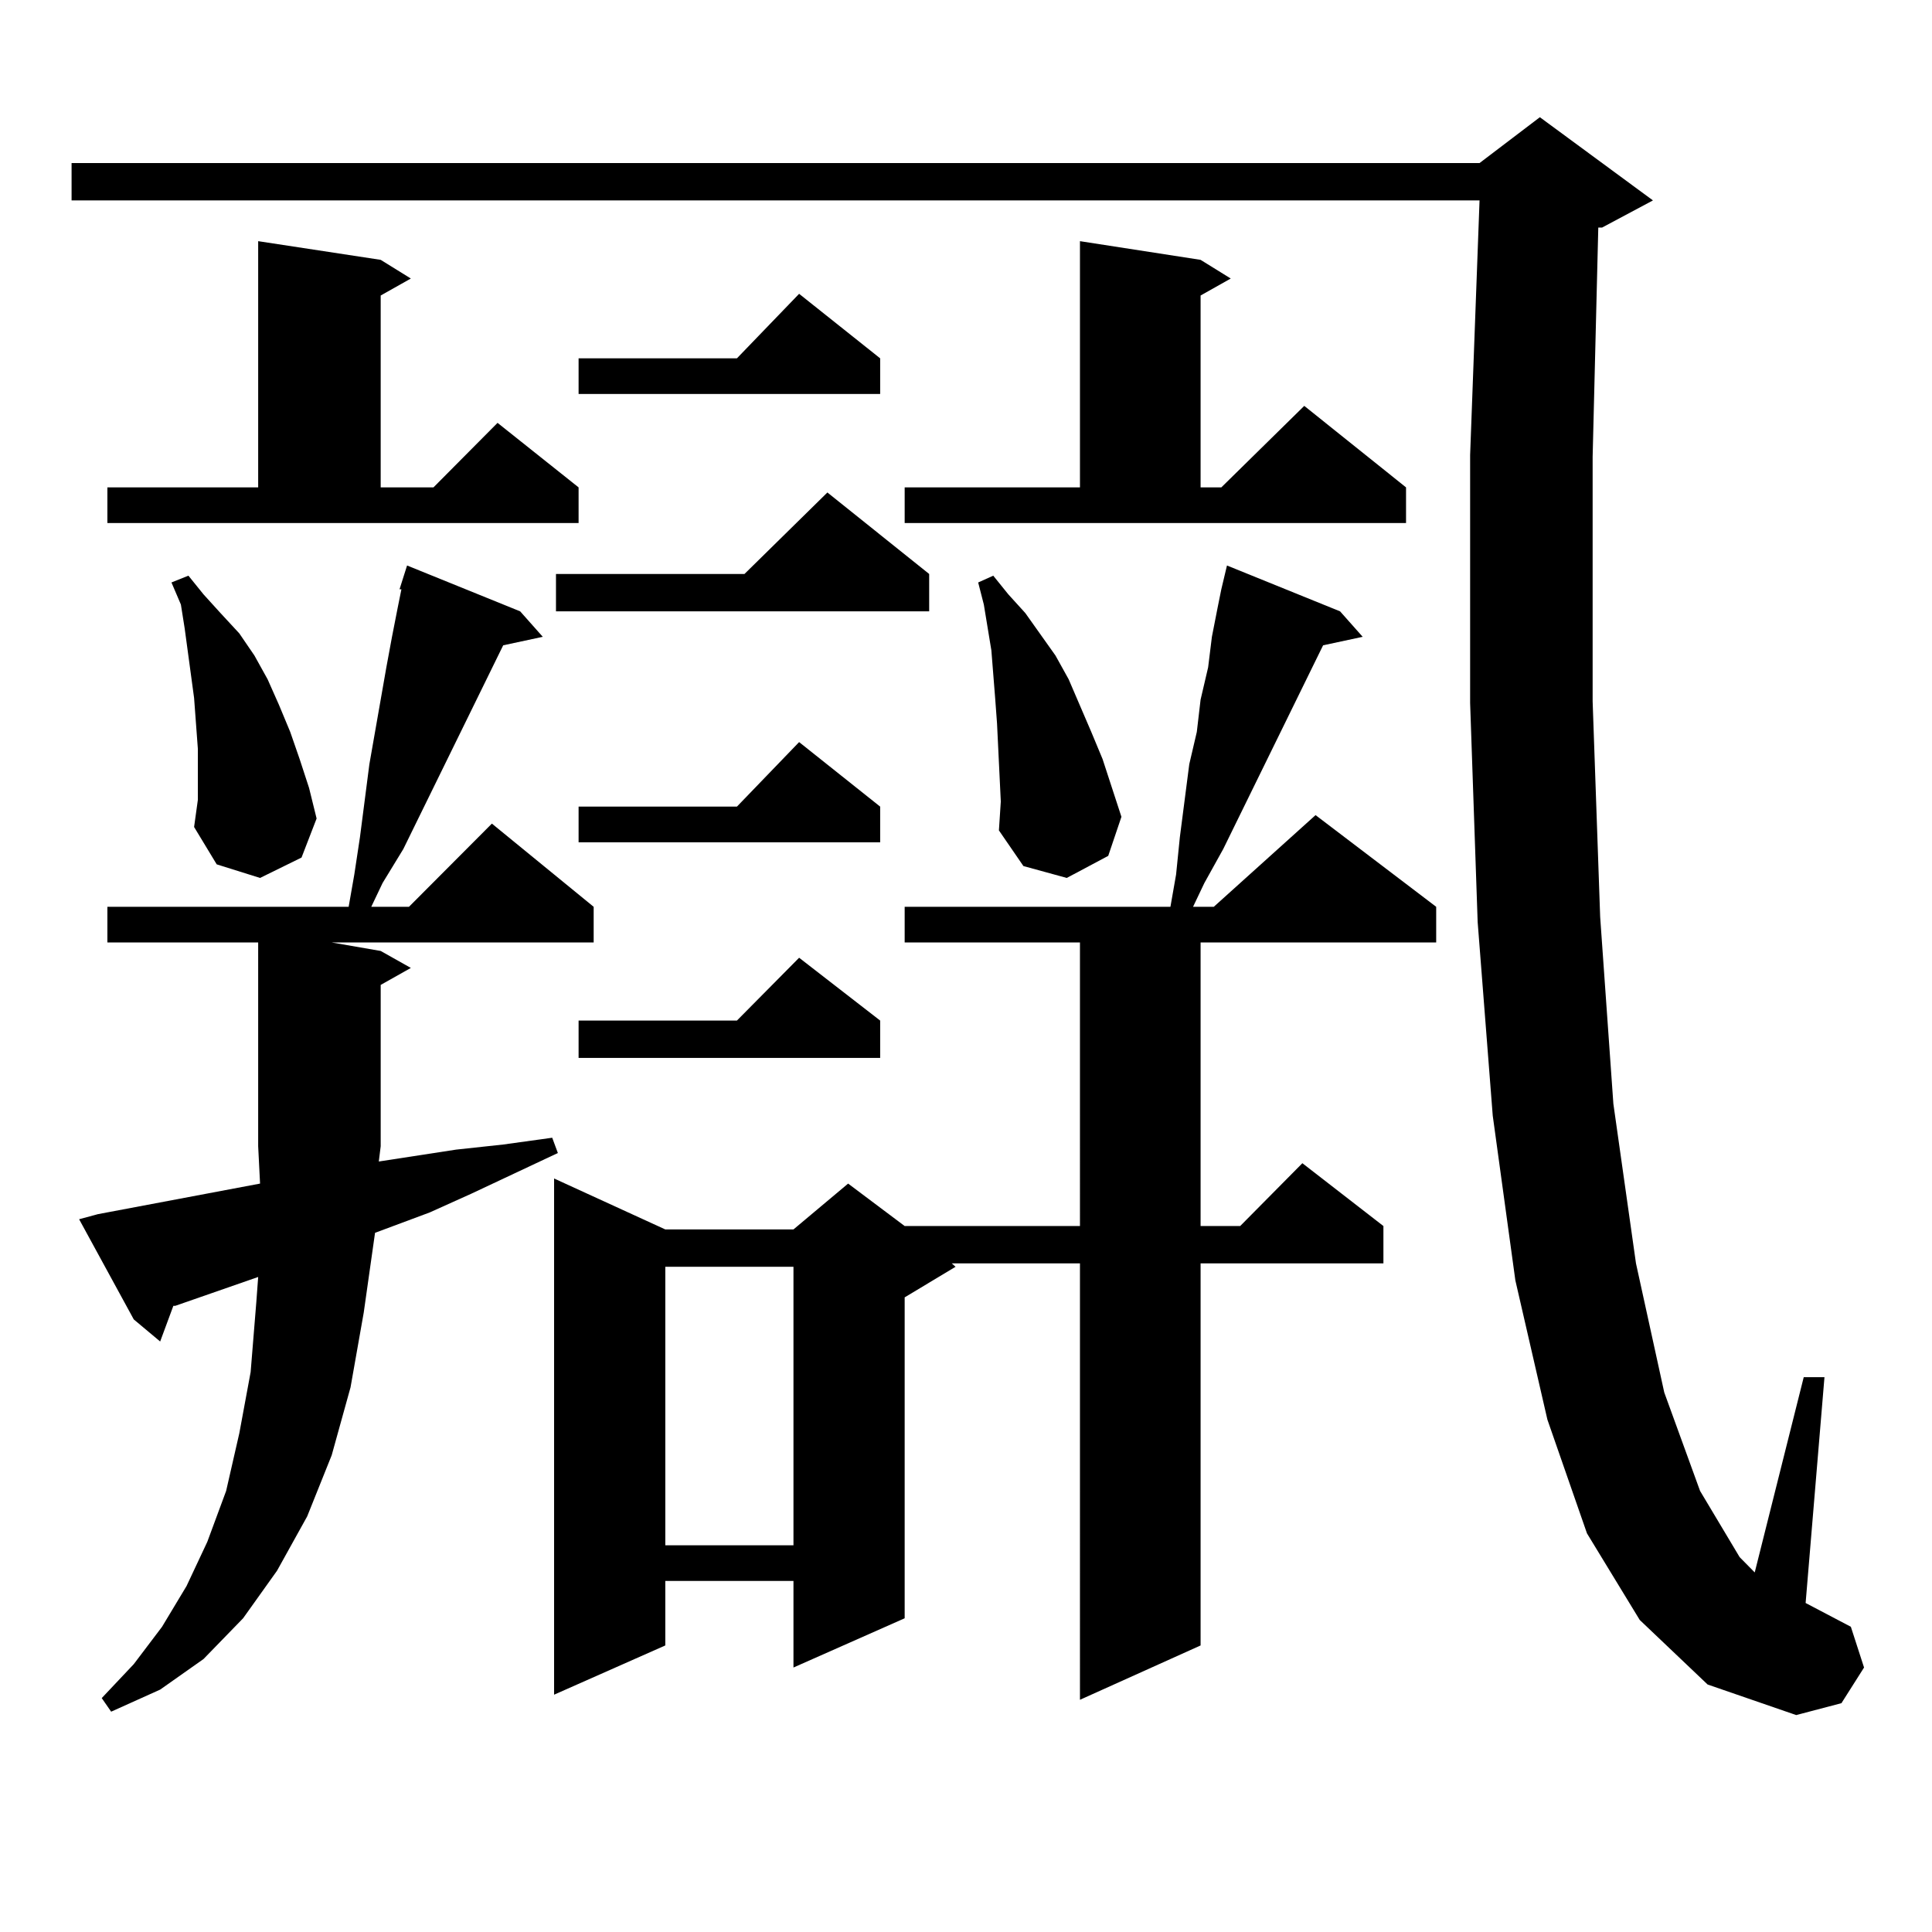 <?xml version="1.0" encoding="utf-8"?>
<!-- Generator: Adobe Illustrator 16.0.0, SVG Export Plug-In . SVG Version: 6.00 Build 0)  -->
<!DOCTYPE svg PUBLIC "-//W3C//DTD SVG 1.1//EN" "http://www.w3.org/Graphics/SVG/1.1/DTD/svg11.dtd">
<svg version="1.1" id="图层_1" xmlns="http://www.w3.org/2000/svg" xmlns:xlink="http://www.w3.org/1999/xlink" x="0px" y="0px"
	 width="1000px" height="1000px" viewBox="0 0 1000 1000" enable-background="new 0 0 1000 1000" xml:space="preserve">
<path d="M848.735,838.5l-27.316-44.824l-20.487-58.887l-16.585-72.07l-11.707-85.254l-7.805-100.195l-3.902-113.379V235.57
	l4.878-131.836H37.048V84.398h728.762l31.219-23.73l58.535,43.066l-26.341,14.063h-1.951l-2.927,118.652v126.563l3.902,111.621
	l6.829,96.68l11.707,82.617l14.634,66.797l18.536,50.977l20.487,34.277l7.805,7.91l25.365-101.074h10.731l-9.756,116.895
	l23.414,12.305l6.829,21.094l-11.707,18.457l-23.414,6.152l-45.853-15.82L848.735,838.5z M50.707,628.441l83.9-15.82l-0.976-19.336
	V487.816H55.584v-18.457h124.875l2.927-16.699l2.927-19.336l4.878-37.793l2.927-16.699l2.927-16.699l2.927-16.699l2.927-15.82
	l2.927-14.941l1.951-9.668H206.8l3.902-12.305l58.535,23.73l11.707,13.184l-20.487,4.395l-51.706,105.469l-10.731,17.578
	l-5.854,12.305h19.512l42.925-43.066l52.682,43.066v18.457H171.679l25.365,4.395L212.654,501l-15.609,8.789v83.496l-0.976,7.91
	l39.999-6.152l24.39-2.637l25.365-3.516l2.927,7.91l-44.877,21.094l-21.462,9.668l-28.292,10.547l-5.854,41.309l-6.829,38.672
	l-9.756,35.156l-12.683,31.641l-15.609,28.125l-17.561,24.609l-20.487,21.094l-22.438,15.82l-25.365,11.426l-4.878-7.031
	l16.585-17.578l14.634-19.336l12.683-21.094l10.731-22.852l9.756-26.367l6.829-29.883l5.854-31.641l2.927-36.035l0.976-13.184
	l-42.926,14.941H89.73l-6.829,18.457l-13.658-11.426l-28.292-51.855L50.707,628.441z M55.584,252.27h78.047V124.828l63.413,9.668
	l15.609,9.668l-15.609,8.789v99.316h27.316l33.169-33.398l41.95,33.398v18.457H55.584V252.27z M102.413,387.621l-0.976-13.184
	l-0.976-13.184l-4.878-36.035l-1.951-12.305l-4.878-11.426l8.78-3.516l7.805,9.668l8.78,9.668l9.756,10.547l7.805,11.426
	l6.829,12.305l5.854,13.184l5.854,14.063l4.878,14.063l4.878,14.941l3.902,15.82l-7.805,20.215l-21.463,10.547l-22.438-7.031
	l-11.707-19.336l1.951-14.063V387.621z M693.617,316.43l11.707,13.184l-20.487,4.395l-51.706,105.469l-9.756,17.578l-5.854,12.305
	h10.731l52.682-47.461l62.438,47.461v18.457H621.424v146.777h20.487l32.194-32.52l41.95,32.52v19.336h-94.632v197.754
	l-62.438,28.125V653.93h-66.34l1.951,1.758l-26.341,15.82v166.113l-57.56,25.488v-44.824h-66.34v33.398l-57.56,25.488V609.984
	l57.56,26.367h66.34l28.292-23.73l29.268,21.973h90.729V487.816h-90.729v-18.457h137.558l2.927-16.699l1.951-19.336l4.878-37.793
	l3.902-16.699l1.951-16.699l3.902-16.699l1.951-15.82l2.927-14.941l1.951-9.668l2.927-12.305L693.617,316.43z M480.939,297.094
	v19.336H287.773v-19.336h97.559l42.926-42.188L480.939,297.094z M455.574,185.473v18.457H299.48v-18.457h81.949l32.194-33.398
	L455.574,185.473z M455.574,417.504v18.457H299.48v-18.457h81.949l32.194-33.398L455.574,417.504z M455.574,528.246v19.336H299.48
	v-19.336h81.949l32.194-32.52L455.574,528.246z M344.357,655.688v144.141h66.34V655.688H344.357z M468.257,252.27h90.729V124.828
	l62.438,9.668l15.609,9.668l-15.609,8.789v99.316h10.731l42.926-42.188l52.682,42.188v18.457H468.257V252.27z M518.012,414.867
	l-1.951-40.43l-0.976-13.184l-0.976-12.305l-0.976-12.305l-3.902-23.73l-2.927-11.426l7.805-3.516l7.805,9.668l8.78,9.668
	l15.609,21.973l6.829,12.305l11.707,27.246l5.854,14.063l9.756,29.883l-6.829,20.215l-21.463,11.426l-22.438-6.152l-12.683-18.457
	L518.012,414.867z"/>
</svg>
